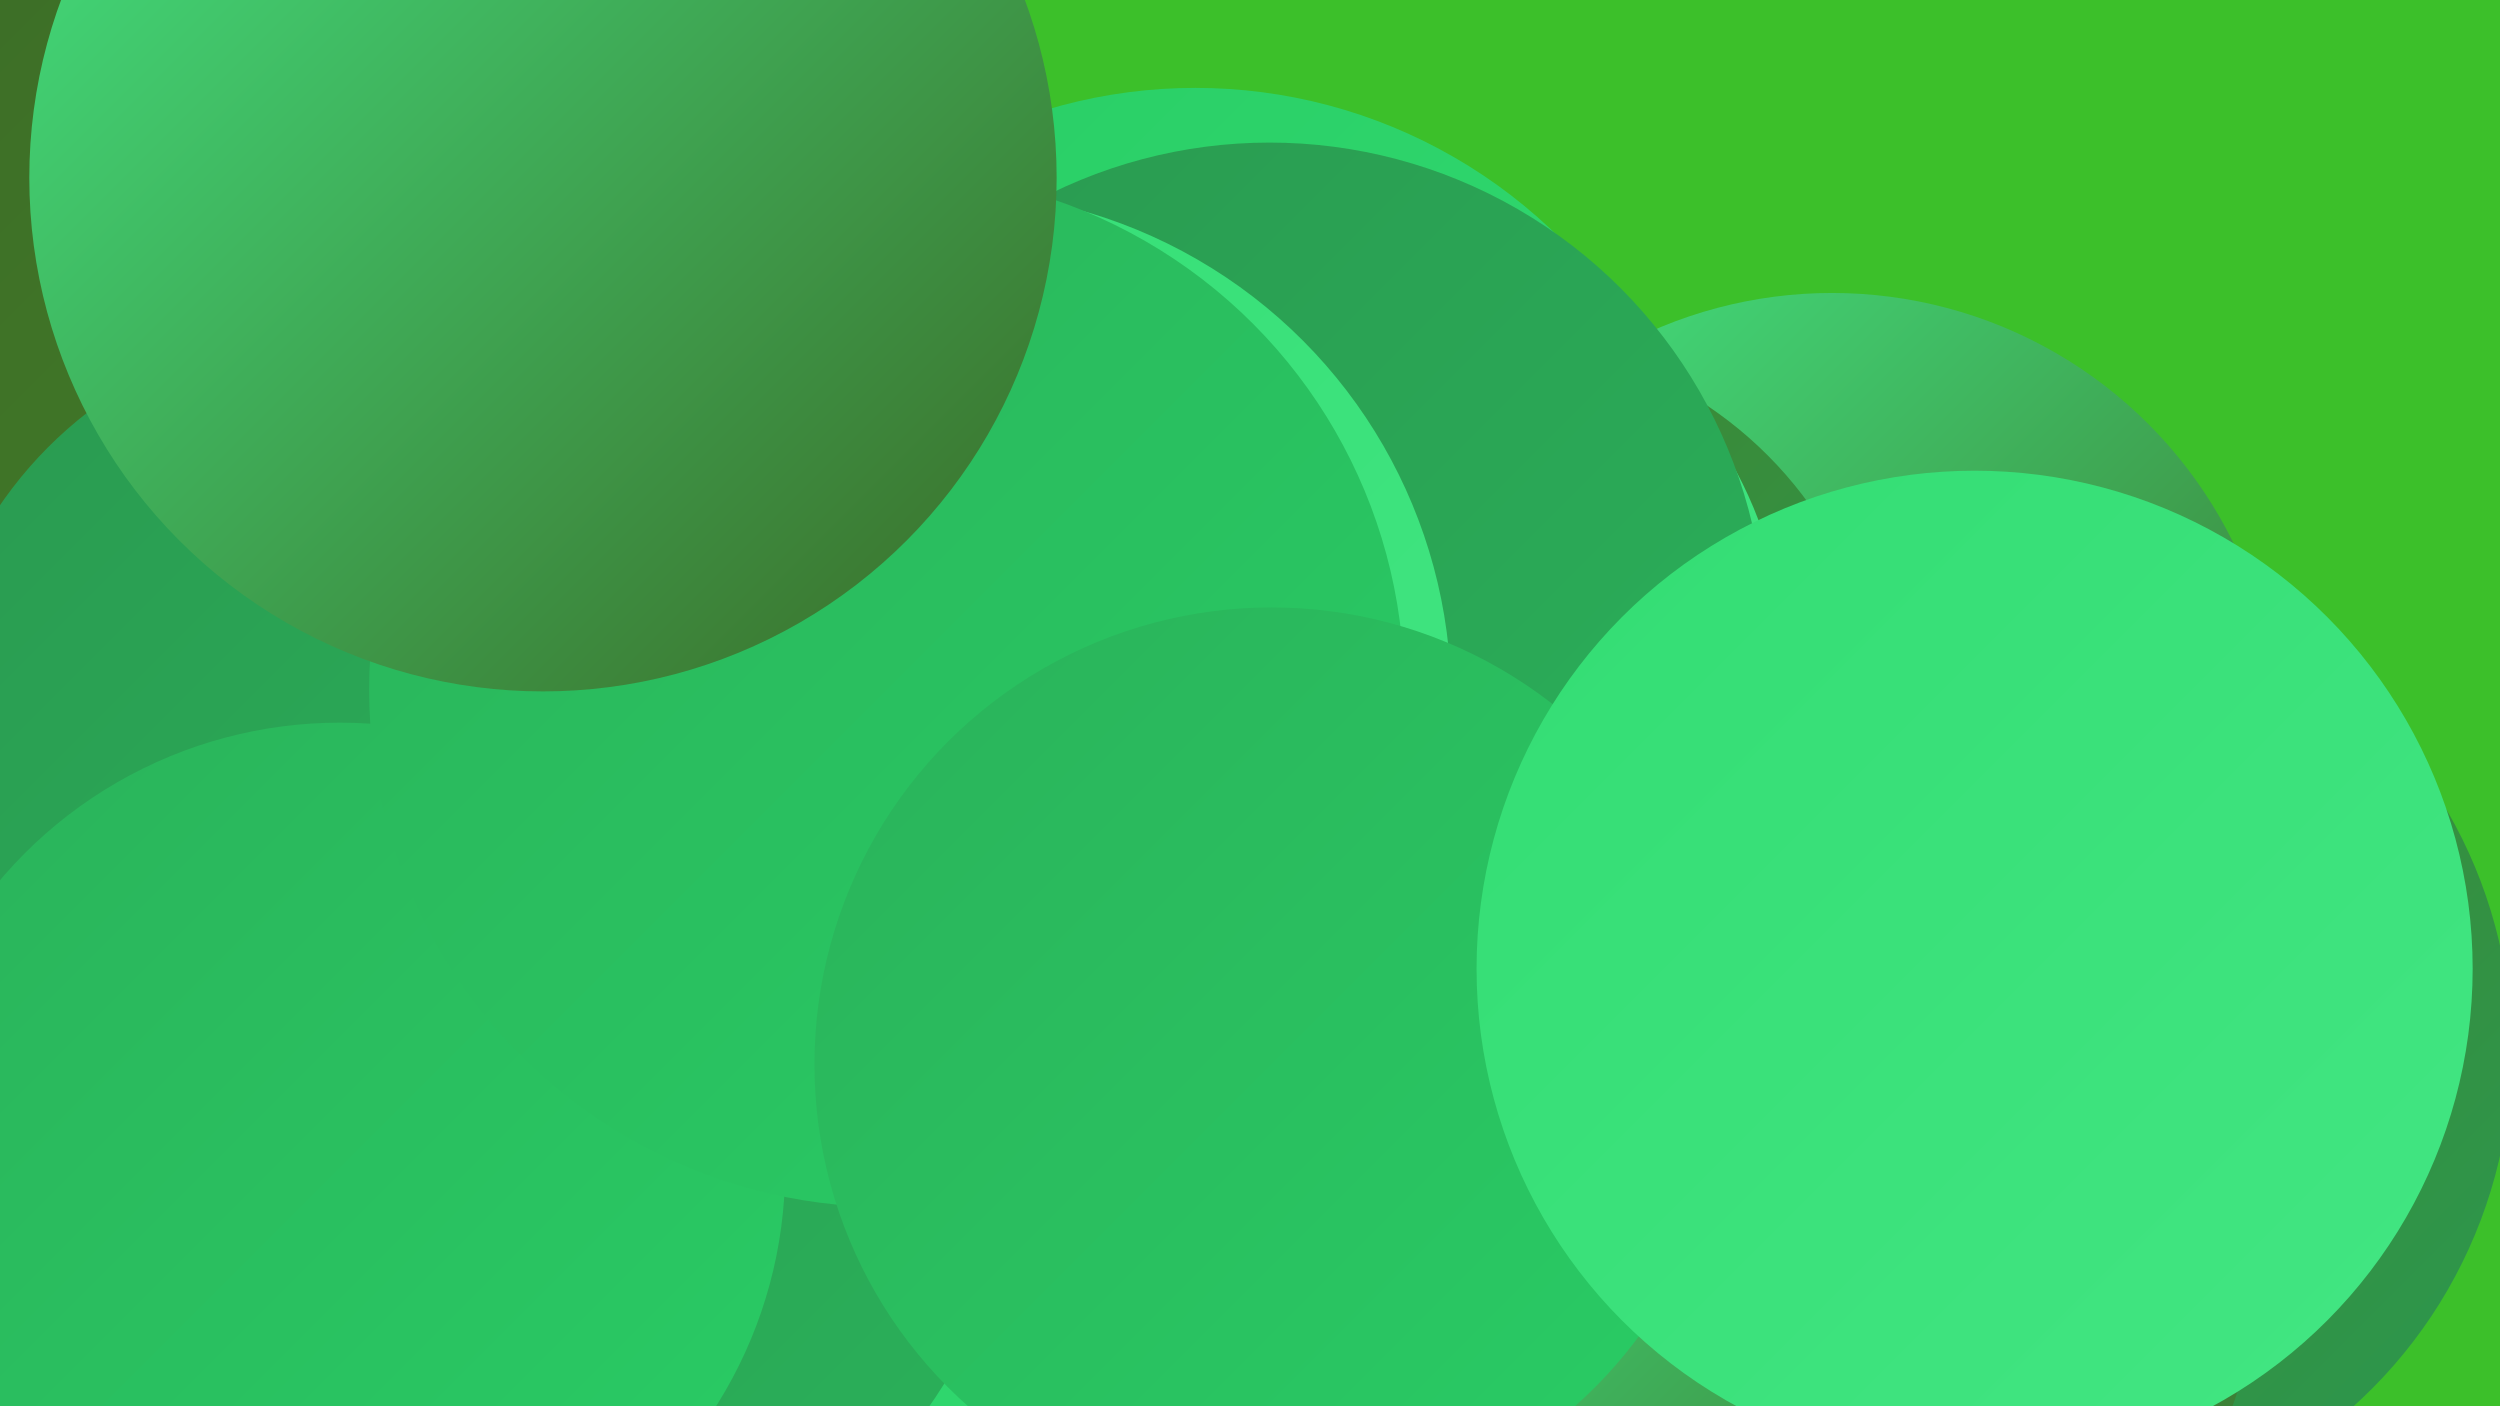 <?xml version="1.0" encoding="UTF-8"?><svg width="1280" height="720" xmlns="http://www.w3.org/2000/svg"><defs><linearGradient id="grad0" x1="0%" y1="0%" x2="100%" y2="100%"><stop offset="0%" style="stop-color:#3b6a26;stop-opacity:1" /><stop offset="100%" style="stop-color:#458129;stop-opacity:1" /></linearGradient><linearGradient id="grad1" x1="0%" y1="0%" x2="100%" y2="100%"><stop offset="0%" style="stop-color:#458129;stop-opacity:1" /><stop offset="100%" style="stop-color:#2a9950;stop-opacity:1" /></linearGradient><linearGradient id="grad2" x1="0%" y1="0%" x2="100%" y2="100%"><stop offset="0%" style="stop-color:#2a9950;stop-opacity:1" /><stop offset="100%" style="stop-color:#2ab25a;stop-opacity:1" /></linearGradient><linearGradient id="grad3" x1="0%" y1="0%" x2="100%" y2="100%"><stop offset="0%" style="stop-color:#2ab25a;stop-opacity:1" /><stop offset="100%" style="stop-color:#29cd65;stop-opacity:1" /></linearGradient><linearGradient id="grad4" x1="0%" y1="0%" x2="100%" y2="100%"><stop offset="0%" style="stop-color:#29cd65;stop-opacity:1" /><stop offset="100%" style="stop-color:#33dd73;stop-opacity:1" /></linearGradient><linearGradient id="grad5" x1="0%" y1="0%" x2="100%" y2="100%"><stop offset="0%" style="stop-color:#33dd73;stop-opacity:1" /><stop offset="100%" style="stop-color:#43e683;stop-opacity:1" /></linearGradient><linearGradient id="grad6" x1="0%" y1="0%" x2="100%" y2="100%"><stop offset="0%" style="stop-color:#43e683;stop-opacity:1" /><stop offset="100%" style="stop-color:#3b6a26;stop-opacity:1" /></linearGradient></defs><rect width="1280" height="720" fill="#3cc02a" /><circle cx="319" cy="616" r="206" fill="url(#grad1)" /><circle cx="445" cy="685" r="216" fill="url(#grad4)" /><circle cx="612" cy="310" r="265" fill="url(#grad4)" /><circle cx="80" cy="227" r="272" fill="url(#grad0)" /><circle cx="168" cy="709" r="271" fill="url(#grad4)" /><circle cx="938" cy="379" r="229" fill="url(#grad6)" /><circle cx="1041" cy="538" r="245" fill="url(#grad1)" /><circle cx="276" cy="580" r="244" fill="url(#grad2)" /><circle cx="938" cy="646" r="218" fill="url(#grad6)" /><circle cx="760" cy="378" r="205" fill="url(#grad1)" /><circle cx="703" cy="341" r="211" fill="url(#grad5)" /><circle cx="650" cy="327" r="254" fill="url(#grad2)" /><circle cx="174" cy="378" r="211" fill="url(#grad2)" /><circle cx="483" cy="358" r="260" fill="url(#grad5)" /><circle cx="174" cy="598" r="228" fill="url(#grad3)" /><circle cx="388" cy="279" r="198" fill="url(#grad4)" /><circle cx="454" cy="353" r="265" fill="url(#grad3)" /><circle cx="651" cy="545" r="234" fill="url(#grad3)" /><circle cx="278" cy="91" r="263" fill="url(#grad6)" /><circle cx="1011" cy="496" r="255" fill="url(#grad5)" /></svg>